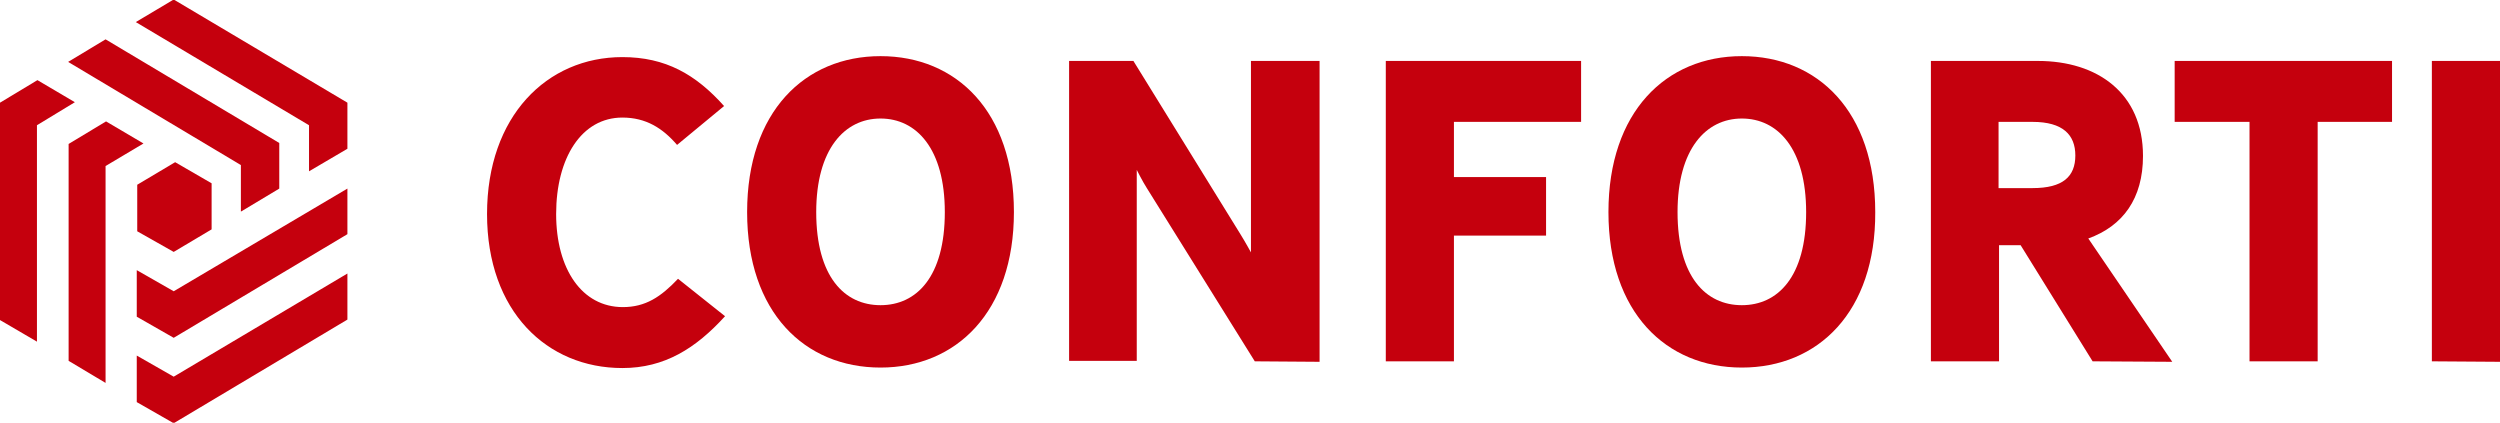 <?xml version="1.0" encoding="utf-8"?>
<!-- Generator: Adobe Illustrator 26.0.3, SVG Export Plug-In . SVG Version: 6.00 Build 0)  -->
<svg version="1.1" id="Calque_1" xmlns="http://www.w3.org/2000/svg" xmlns:xlink="http://www.w3.org/1999/xlink" x="0px" y="0px"
	 viewBox="0 0 521 88.1" style="enable-background:new 0 0 521 88.1;" xml:space="preserve">
<style type="text/css">
	.st0{fill:#C5000D;}
</style>
<g>
	<g>
		<path class="st0" d="M129.7,76.7c-15.7,0-28.2-11.8-28.2-32.1c0-20.4,12.5-32.7,28.2-32.7c9,0,15.3,3.6,21.2,10.2l-9.8,8.1
			c-3-3.5-6.5-5.7-11.4-5.7c-8.5,0-13.8,8.4-13.8,20.1c0,11.5,5.4,19.4,13.9,19.4c4.7,0,7.9-2.1,11.5-5.9l9.8,7.8
			C145,72.6,138.5,76.7,129.7,76.7z"/>
		<path class="st0" d="M183.5,76.6c-15.8,0-27.8-11.5-27.8-32.4s12-32.5,27.8-32.5s27.8,11.5,27.8,32.5
			C211.3,65,199.3,76.6,183.5,76.6z M183.5,24.7c-7.5,0-13.4,6.4-13.4,19.5c0,13.5,5.9,19.4,13.4,19.4s13.4-5.9,13.4-19.4
			C196.9,31,191,24.7,183.5,24.7z"/>
		<path class="st0" d="M261.5,75.3L239,39.2c-0.9-1.4-2.1-3.8-2.1-3.8v39.8h-14.1V12.7h13.4l22.3,36.1c1,1.6,2.2,3.8,2.2,3.8V12.7
			H275v62.7L261.5,75.3L261.5,75.3z"/>
		<path class="st0" d="M303,25.4v11.5h19.2v12.2H303v26.2h-14.2V12.7h40.7v12.7H303z"/>
		<path class="st0" d="M363,76.6c-15.8,0-27.8-11.5-27.8-32.4s12-32.5,27.8-32.5s27.8,11.5,27.8,32.5C390.9,65,378.9,76.6,363,76.6z
			 M363,24.7c-7.5,0-13.4,6.4-13.4,19.5c0,13.5,5.9,19.4,13.4,19.4s13.4-5.9,13.4-19.4C376.4,31,370.5,24.7,363,24.7z"/>
		<path class="st0" d="M436.1,75.3l-15-24.2h-4.5v24.2h-14.2V12.7h22.3c12.4,0,21.9,6.7,21.9,19.8c0,8.9-4.2,14.6-11.4,17.2
			l17.5,25.7L436.1,75.3L436.1,75.3z M423.6,25.4h-7.1v13.8h7.1c6.3,0,8.9-2.4,8.9-6.8C432.5,28.1,429.9,25.4,423.6,25.4z"/>
		<path class="st0" d="M483,25.4v49.9h-14.2V25.4h-15.6V12.7h45.3v12.7H483z"/>
		<path class="st0" d="M506.8,75.3V12.7H521v62.7L506.8,75.3L506.8,75.3z"/>
	</g>
	<g>
		<g>
			<polygon class="st0" points="28.3,4.6 36.2,-0.1 72.4,21.4 72.4,31 64.4,35.7 64.4,26.1 			"/>
			<polygon class="st0" points="14.2,12.9 22,8.2 58.2,29.8 58.2,39.3 50.2,44.1 50.2,34.4 			"/>
			<polygon class="st0" points="7.8,16.7 0,21.4 0,66.7 7.7,71.2 7.7,26.1 15.6,21.3 			"/>
			<polygon class="st0" points="22.1,25.3 14.3,30 14.3,75.2 22,79.8 22,34.6 29.9,29.9 			"/>
			<polygon class="st0" points="72.4,39.3 72.4,48.8 36.2,70.4 28.5,66 28.5,56.3 36.2,60.7 			"/>
			<polygon class="st0" points="72.4,57 72.4,66.6 36.2,88.2 28.5,83.8 28.5,74.1 36.2,78.5 			"/>
			<polygon class="st0" points="28.6,38.5 28.6,48.2 36.2,52.5 44.1,47.8 44.1,38.2 36.5,33.8 			"/>
		</g>
	</g>
</g>
</svg>
